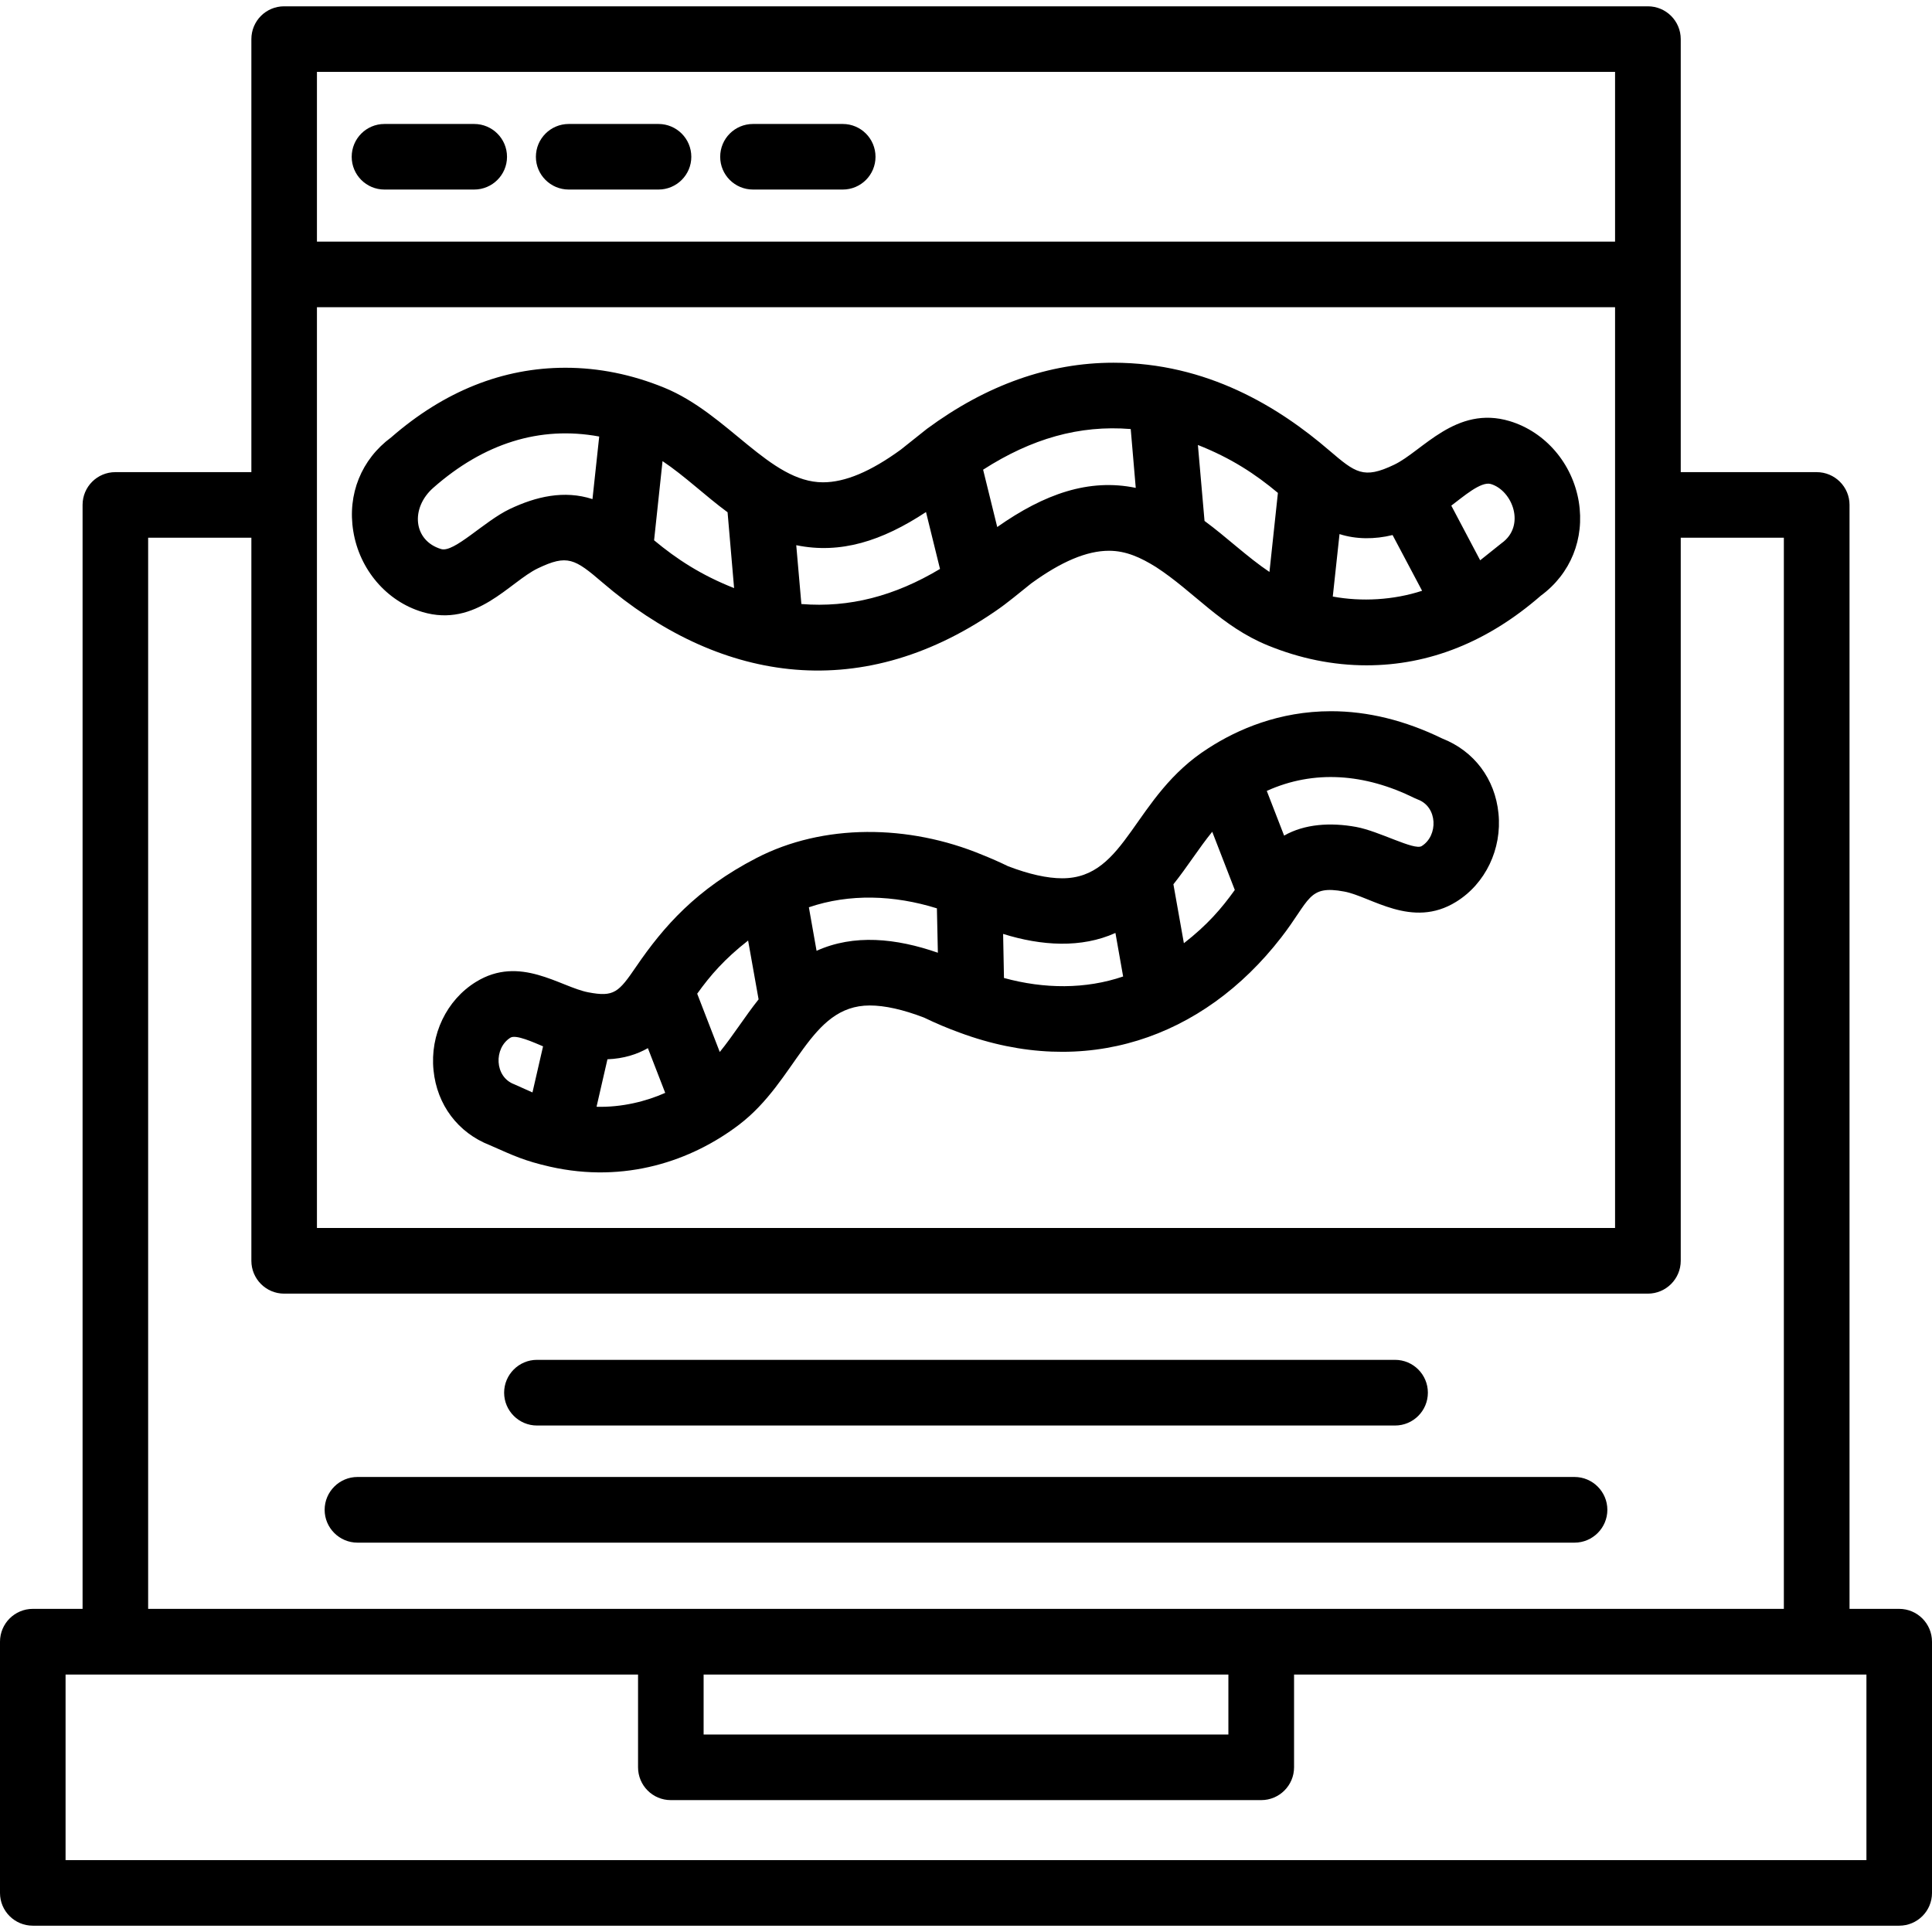 <svg clip-rule="evenodd" fill-rule="evenodd" height="512" image-rendering="optimizeQuality" shape-rendering="geometricPrecision" text-rendering="geometricPrecision" viewBox="0 0 18062 18062" width="512" xmlns="http://www.w3.org/2000/svg"><g id="Layer_x0020_1"><path d="m8788 5319-131-532c-411 271-799 395-1213 310l48 550c449 36 871-74 1296-328zm-8016 9722v-10321c0-169 137-306 306-306h1272v-4048c0-170 137-307 306-307h12750c169 0 307 137 307 307v4048h1271c169 0 307 137 307 306v10321h464c170 0 307 138 307 307v2349c0 169-137 306-307 306h-17448c-170 0-307-137-307-306v-2349c0-169 137-307 307-307zm1578-10014h-965v10014h15292v-10014h-964v6760c0 169-138 307-307 307h-12750c-169 0-306-138-306-307zm12749-304v-1851h-12136v8608h12136zm-14486 12667h16836v-1735h-5351v867c0 170-138 307-307 307h-5520c-169 0-306-137-306-307v-867h-5352zm5965-1174h4906v-561h-4906zm8521-13957v-1587h-12136v1587zm-10666-487h-839c-169 0-306-137-306-306 0-170 137-307 306-307h839c169 0 307 137 307 307 0 169-138 306-307 306zm1723 0h-839c-169 0-307-137-307-306 0-170 138-307 307-307h839c169 0 307 137 307 307 0 169-138 306-307 306zm1723 0h-839c-170 0-307-137-307-306 0-170 137-307 307-307h839c169 0 306 137 306 307 0 169-137 306-306 306zm5163 11555h-8022c-169 0-307-138-307-307s138-307 307-307h8022c170 0 307 138 307 307s-137 307-307 307zm1678 1095h-11378c-169 0-307-138-307-307s138-307 307-307h11378c169 0 307 138 307 307s-138 307-307 307zm-9579-3515c-239-55-331-99-562-201-297-116-494-377-526-700-34-332 122-657 396-826 412-255 788 47 1051 97 240 46 283 1 448-241 257-376 564-725 1123-1014 625-324 1424-317 2113-30 80 32 160 67 240 106 196 75 366 113 507 113 606 0 660-769 1367-1217 271-175 660-345 1146-345 343 0 692 86 1039 255 298 117 494 377 526 700 34 333-122 658-396 827-413 256-795-50-1046-96-341-64-318 80-589 429-734 948-1838 1324-3006 890-111-40-222-87-334-141-196-75-366-113-507-113-566 0-679 702-1222 1115-443 337-1066 551-1768 392zm-163-694 99-431c-87-36-253-113-305-81-156 97-151 367 36 436zm701-310-102 444c237 7 468-52 642-130l-162-418c-102 58-225 98-378 104zm839-613 211 545c126-155 234-330 363-492l-98-550c-219 171-353 325-476 497zm1044-808 72 407c349-158 743-118 1134 18l-9-415c-401-125-818-139-1197-10zm1824 661c376 103 762 106 1114-14l-72-407c-319 144-691 121-1050 9zm1682-325c220-171 353-326 476-498l-211-544c-126 155-234 330-363 491zm937-1006c190-109 434-125 674-81 217 40 541 222 612 179 156-97 151-367-37-436-10-4-20-8-30-13-465-230-941-266-1381-67zm1290-2289-276-521c-166 41-341 41-496-9l-63 584c270 50 569 33 835-54zm273-796 270 511 199-159c230-163 103-493-99-554-93-28-261 121-370 202zm-1700 620 79-739c-209-175-438-326-748-448l62 710c207 152 401 339 607 477zm-1061-46c-143-89-280-152-439-152-207 0-445 100-727 305-115 91-218 180-334 259-1299 893-2615 641-3672-265-262-225-330-267-606-135-264 126-578 559-1081 408-334-100-587-396-645-754-57-346 76-673 354-878 496-432 1044-651 1629-651 312 0 622 63 923 186 600 245 987 885 1485 885 207 0 445-100 727-305l245-195c556-410 1141-618 1743-618 876 0 1547 415 2018 820 245 209 320 271 606 134 264-125 578-559 1081-408 334 101 587 396 646 754 56 346-76 673-355 878-496 432-1044 651-1629 651-312 0-622-63-923-186-436-178-689-501-1046-733zm-189-740-47-550c-480-39-929 90-1380 380l132 536c442-311 858-456 1295-366zm-5079 105 63-585c-556-103-1081 65-1551 479-215 189-189 494 73 573 121 37 402-260 641-374 246-117 509-179 774-93zm576 385c209 174 438 325 748 447l-61-709c-207-152-401-340-608-478z"/></g></svg>